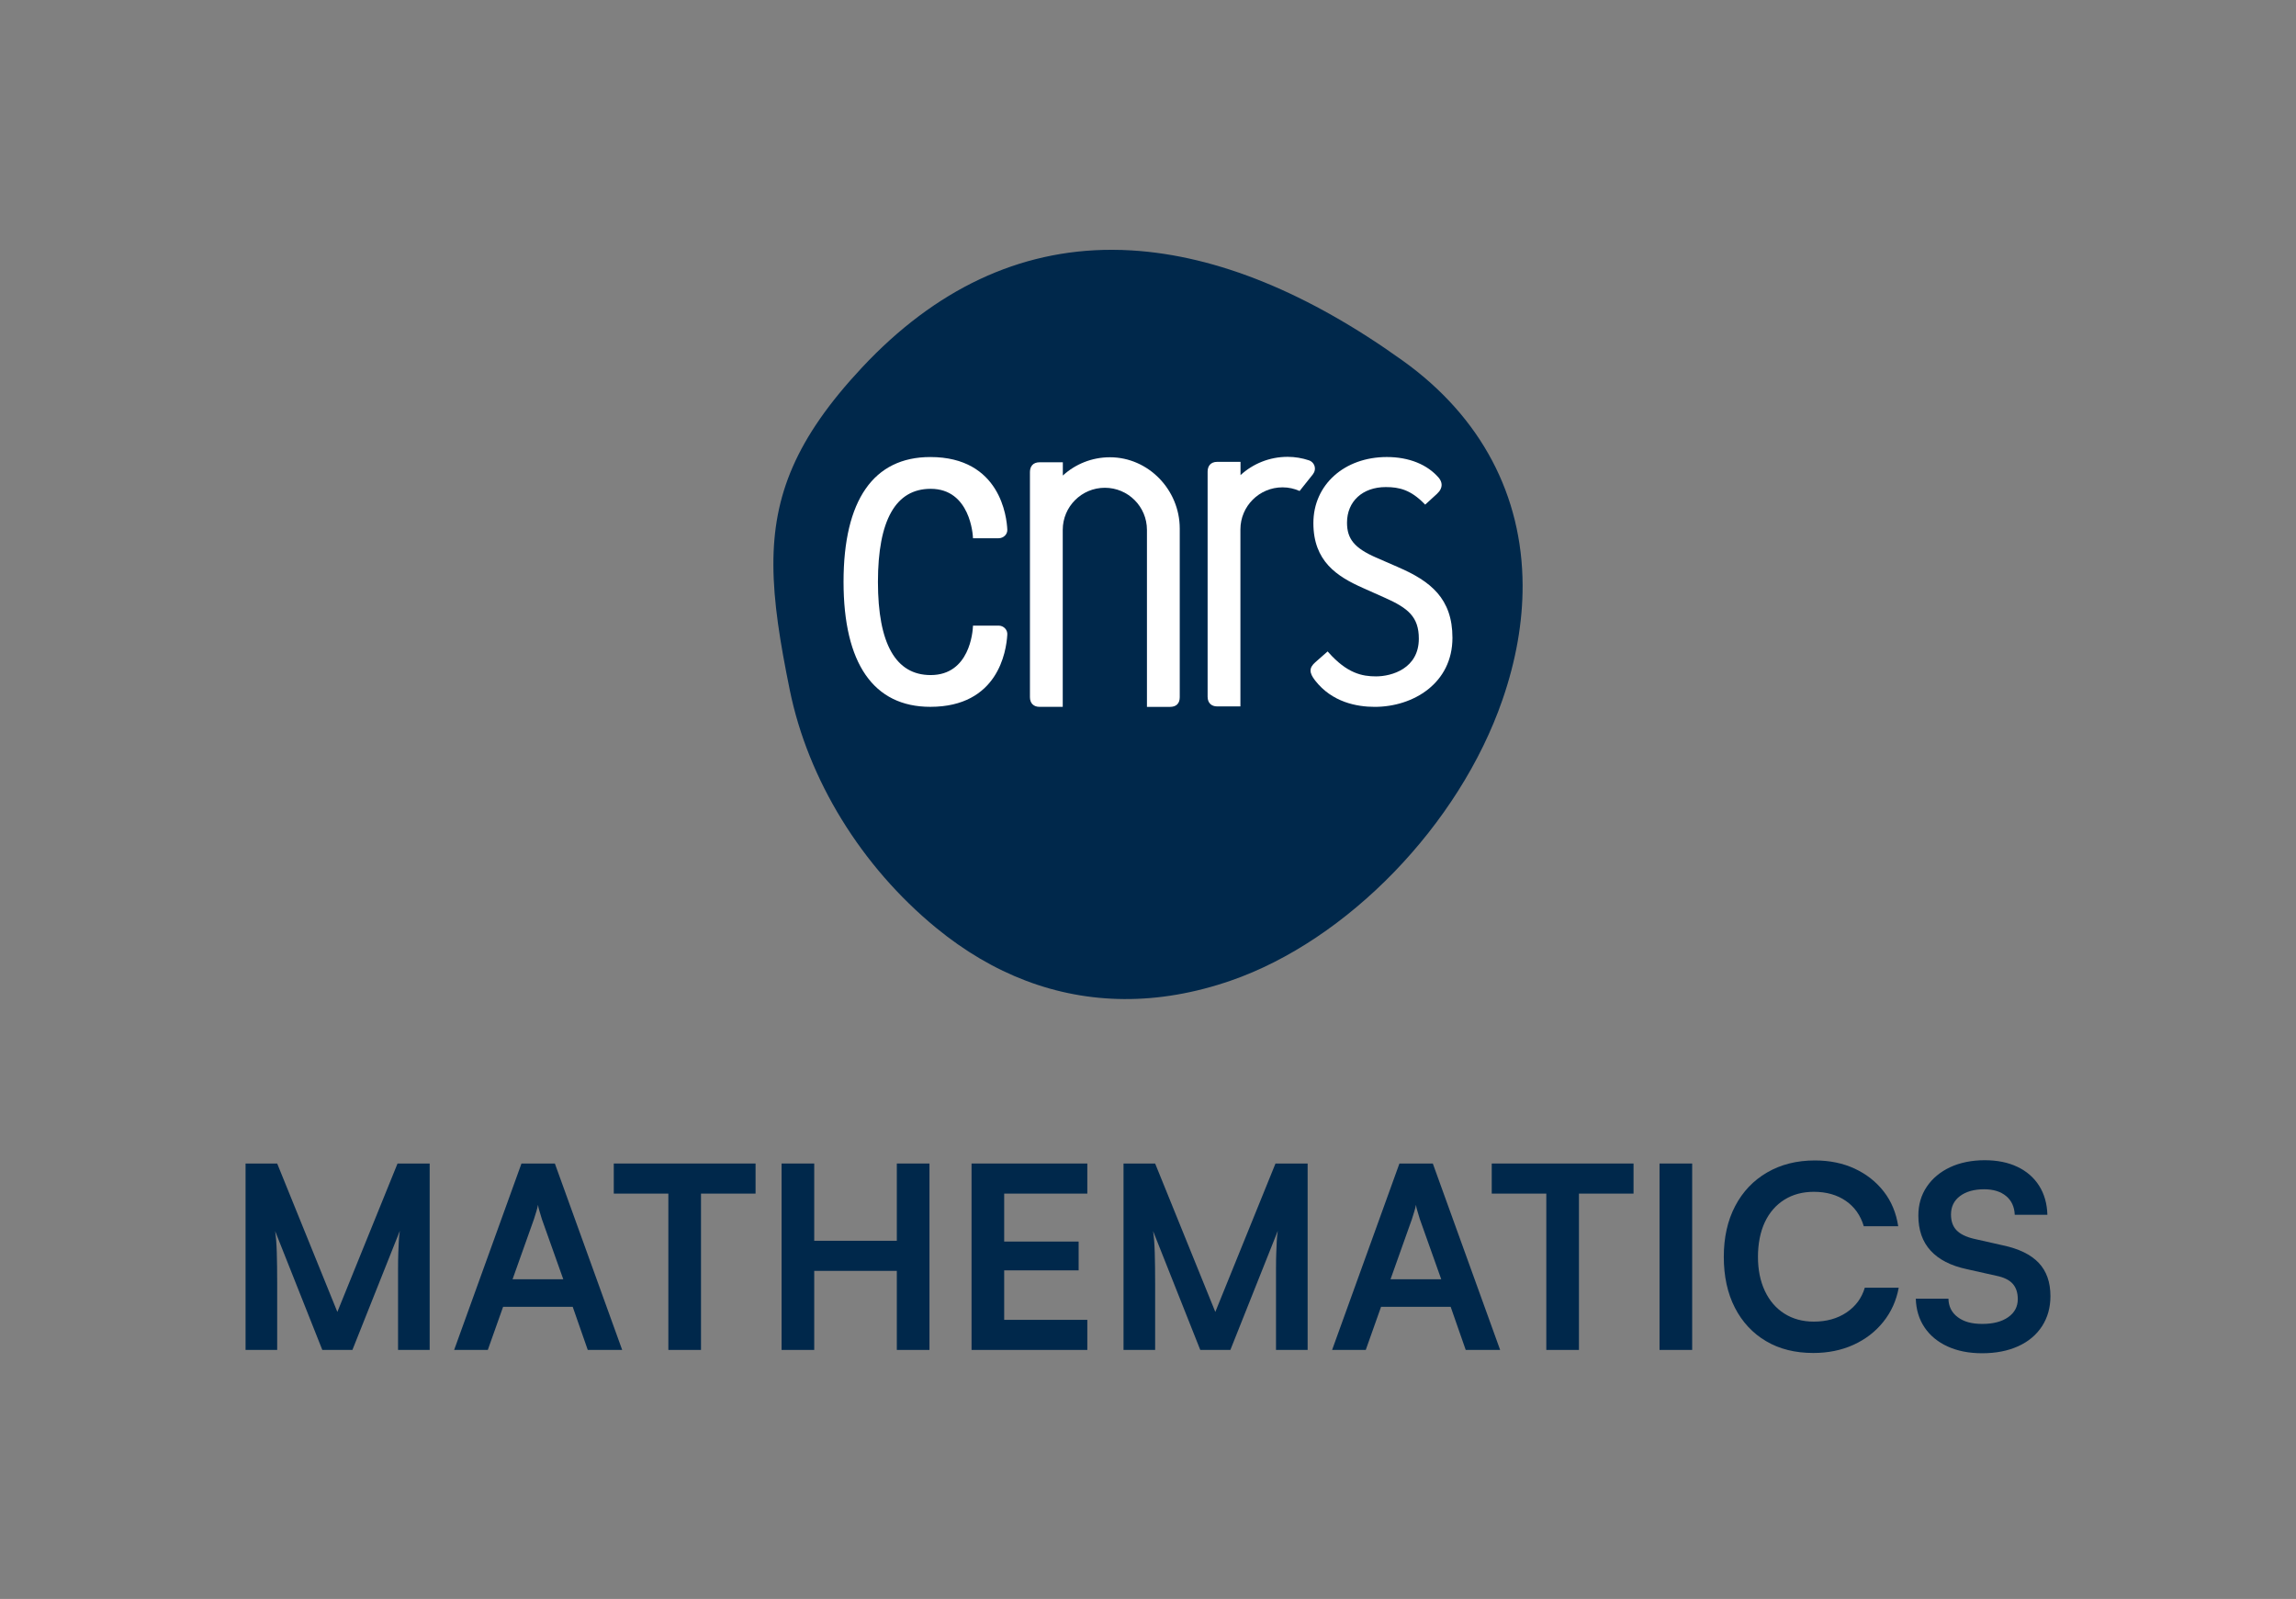 <?xml version="1.0" encoding="UTF-8"?>
<svg id="Calque_1" data-name="Calque 1" xmlns="http://www.w3.org/2000/svg" viewBox="0 0 1901.93 1324.43">
  <rect x="0" y="0" width="1901.93" height="1324.43" fill="#808080" stroke="none"/>
  <defs>
    <style>
      .cls-1 {
        fill: #00284b;
      }

      .cls-2 {
        fill: #fff;
      }
    </style>
  </defs>
  <g>
    <path class="cls-1" d="m937.8,207.45c-5.58-.35-11.13-.52-16.64-.53-76.81-.09-146.4,32.63-207.03,97.43-55.12,58.92-73.65,106.33-73.48,163.59.08,30.63,5.52,64.07,13.57,103.6,15.13,74.33,59.25,146.08,121.06,196.89,47.32,38.89,100.09,58.75,155.7,59.12,28.82.19,58.4-4.85,88.39-15.2,96.81-33.42,189.42-129.08,225.2-232.64,11.33-32.77,16.83-64.67,16.71-95.02-.29-74.18-34.17-139.19-98.92-185.68-78.54-56.41-154.09-87.21-224.55-91.56"/>
    <g>
      <path class="cls-2" d="m827.27,518.23h-21.29l-.02.6c-.17,4.14-2.63,40.35-35.03,40.35-28.96,0-43.65-25.95-43.68-77.14.03-51.19,14.72-77.14,43.68-77.14,32.96,0,34.96,38.7,35.03,40.34l.02.6h21.29c1.96,0,3.88-.81,5.25-2.21,1.31-1.35,1.99-3.09,1.9-4.91-.44-10.04-5.6-60.14-63.79-60.14-47.02,0-71.87,35.74-71.87,103.35s24.85,103.56,71.87,103.56c56.01,0,62.97-45.76,63.78-59.78.14-1.93-.52-3.79-1.88-5.22-1.36-1.44-3.29-2.26-5.25-2.26"/>
      <path class="cls-2" d="m1158.04,469.74h0s-18.33-7.99-18.33-7.99c-17.64-7.75-23.89-15.28-23.89-28.81,0-17.63,12.91-29.48,32.1-29.48,11.35,0,20.66,2.32,32.03,13.91l.62.63,9.79-8.95c5.66-5.26,4.03-10,1.66-13.04-9.55-11.26-24.87-17.44-43.17-17.44-35.28,0-60.89,23.02-60.89,54.73s19.65,44.22,40.88,53.66l18.71,8.35c18.8,8.43,27.76,15.62,27.76,33.7,0,24.68-22.29,31.26-35.47,31.26-11.33,0-23.95-2.43-39.45-19.99l-.61-.69-10.19,8.95c-5.25,4.62-5.29,8.57-.18,15.14,14.03,18.04,34.6,21.83,49.39,21.83,31.98,0,64.36-19.64,64.36-57.18,0-32.49-18.04-46.92-45.13-58.58"/>
      <path class="cls-2" d="m977.26,437.78c0-31.94-25.88-59.01-57.84-59.01-15.03,0-28.72,5.73-39,15.13v-10.98h-19.24c-5.8,0-8.01,3.78-8.01,8.13v186.4c0,5.25,3.2,8.05,7.92,8.05h19.25v-146.59c0-19.26,15.62-34.87,34.88-34.87s34.87,15.61,34.87,34.87v146.62h19.12c5.3,0,8.05-2.95,8.05-8.02v-139.73Z"/>
      <path class="cls-2" d="m1087.61,392.71c1.01-1.25,1.63-2.81,1.63-4.53,0-3.21-2.09-5.91-4.97-6.88-5.57-1.86-11.5-2.89-17.66-2.89-15.03,0-28.72,5.73-39,15.13v-10.98h-19.24c-5.8,0-8.02,3.78-8.02,8.13v186.4c0,5.25,3.21,8.05,7.93,8.05h19.24v-146.59c0-19.26,15.62-34.87,34.88-34.87,5.05,0,9.83,1.09,14.15,3.02l11.12-13.95-.06-.04Z"/>
    </g>
  </g>
  <g>
    <path class="cls-1" d="m279.46,1086.72l-49.85-122.94h-26.19v154.41h26.19v-55.34c0-9.72-.11-18.17-.32-25.35-.21-7.18-.67-13.1-1.37-17.74l39.08,98.43h24.93l39.29-98.65c-.42,2.82-.71,5.63-.85,8.45-.14,2.82-.28,6.06-.42,9.72-.14,3.66-.21,8.13-.21,13.41v67.07h26.19v-154.41h-26.62l-49.85,122.94Z"/>
    <path class="cls-1" d="m431.97,963.78l-55.77,154.41h27.88l12.67-35.7h57.67l12.46,35.7h28.52l-55.77-154.41h-27.67Zm-7.39,95.9l17.74-49.85c.7-2.11,1.37-4.26,2.01-6.44.63-2.18,1.09-3.98,1.37-5.39.14,1.55.56,3.38,1.27,5.49.7,2.11,1.34,4.22,1.9,6.34l17.74,49.85h-42.04Z"/>
    <polygon class="cls-1" points="508.44 988.7 553.64 988.7 553.64 1118.19 580.68 1118.19 580.68 988.7 625.88 988.7 625.88 963.78 508.44 963.78 508.44 988.7"/>
    <polygon class="cls-1" points="742.9 1027.78 674.47 1027.78 674.47 963.78 647.43 963.78 647.43 1118.19 674.47 1118.19 674.47 1052.71 742.9 1052.71 742.9 1118.19 769.94 1118.19 769.94 963.78 742.9 963.78 742.9 1027.78"/>
    <polygon class="cls-1" points="804.8 1118.19 900.7 1118.19 900.7 1093.26 831.83 1093.26 831.83 1052.28 893.51 1052.28 893.51 1028.42 831.83 1028.42 831.83 988.7 900.7 988.7 900.7 963.78 804.8 963.78 804.8 1118.19"/>
    <path class="cls-1" d="m1006.73,1086.72l-49.85-122.94h-26.19v154.41h26.19v-55.34c0-9.72-.11-18.17-.32-25.35-.21-7.18-.67-13.1-1.37-17.74l39.08,98.43h24.93l39.29-98.65c-.42,2.82-.71,5.63-.85,8.45-.14,2.82-.28,6.06-.42,9.72-.14,3.66-.21,8.13-.21,13.41v67.07h26.19v-154.41h-26.62l-49.85,122.94Z"/>
    <path class="cls-1" d="m1159.24,963.78l-55.77,154.41h27.88l12.67-35.7h57.67l12.46,35.7h28.52l-55.77-154.41h-27.67Zm-7.39,95.9l17.74-49.85c.7-2.11,1.37-4.26,2.01-6.44.63-2.18,1.09-3.98,1.37-5.39.14,1.55.56,3.38,1.27,5.49.7,2.11,1.34,4.22,1.9,6.34l17.74,49.85h-42.04Z"/>
    <polygon class="cls-1" points="1235.71 988.7 1280.91 988.7 1280.91 1118.19 1307.95 1118.19 1307.95 988.7 1353.16 988.7 1353.16 963.78 1235.71 963.78 1235.71 988.7"/>
    <rect class="cls-1" x="1374.7" y="963.78" width="27.04" height="154.41"/>
    <path class="cls-1" d="m1529.64,1087.14c-7.54,5.07-16.58,7.6-27.14,7.6-9.29,0-17.43-2.22-24.4-6.65-6.97-4.44-12.36-10.7-16.16-18.8-3.8-8.1-5.7-17.5-5.7-28.2s1.9-20.7,5.7-28.73c3.8-8.03,9.19-14.22,16.16-18.59,6.97-4.36,15.1-6.55,24.4-6.55,10.42,0,19.25,2.5,26.51,7.5,7.25,5,12.21,12.01,14.89,21.02h28.52c-1.69-11.12-5.7-20.73-12.04-28.83-6.34-8.1-14.36-14.4-24.08-18.91-9.72-4.51-20.7-6.76-32.95-6.76-14.93,0-28.09,3.31-39.5,9.93-11.41,6.62-20.25,15.92-26.51,27.88-6.27,11.97-9.4,25.98-9.4,42.04s3.06,30.24,9.19,42.14c6.13,11.9,14.71,21.12,25.77,27.67,11.05,6.55,24.11,9.82,39.18,9.82,12.25,0,23.34-2.25,33.27-6.76s18.17-10.84,24.71-19.01c6.55-8.17,10.81-17.6,12.78-28.31h-28.09c-2.54,8.59-7.57,15.42-15.1,20.49Z"/>
    <path class="cls-1" d="m1688.8,1046.05c-6.48-6.83-16.34-11.65-29.57-14.47l-24.29-5.49c-6.48-1.55-11.23-3.91-14.26-7.08-3.03-3.17-4.54-7.5-4.54-12.99,0-6.48,2.5-11.58,7.5-15.31,5-3.73,11.65-5.6,19.96-5.6,7.6,0,13.66,1.87,18.17,5.6,4.5,3.73,6.9,8.91,7.18,15.53h27.04c-.28-9.29-2.57-17.32-6.87-24.08-4.3-6.76-10.28-11.97-17.96-15.63-7.68-3.66-16.72-5.49-27.14-5.49s-20.38,1.94-28.62,5.81c-8.24,3.88-14.68,9.26-19.33,16.16-4.65,6.9-6.97,14.86-6.97,23.87,0,11.97,3.38,21.65,10.14,29.04s16.69,12.5,29.78,15.31l24.5,5.49c6.34,1.27,10.91,3.49,13.73,6.65,2.82,3.17,4.22,7.43,4.22,12.78,0,6.2-2.64,11.16-7.92,14.89-5.28,3.73-12.43,5.6-21.44,5.6s-15.39-1.86-20.38-5.6c-5-3.73-7.57-8.83-7.71-15.31h-27.04c.28,9.16,2.71,17.11,7.29,23.87,4.57,6.76,10.95,12.01,19.12,15.74,8.17,3.73,17.67,5.6,28.52,5.6,11.41,0,21.37-1.94,29.89-5.81,8.52-3.87,15.1-9.4,19.75-16.58,4.65-7.18,6.97-15.49,6.97-24.93,0-11.54-3.24-20.73-9.72-27.57Z"/>
  </g>
</svg>